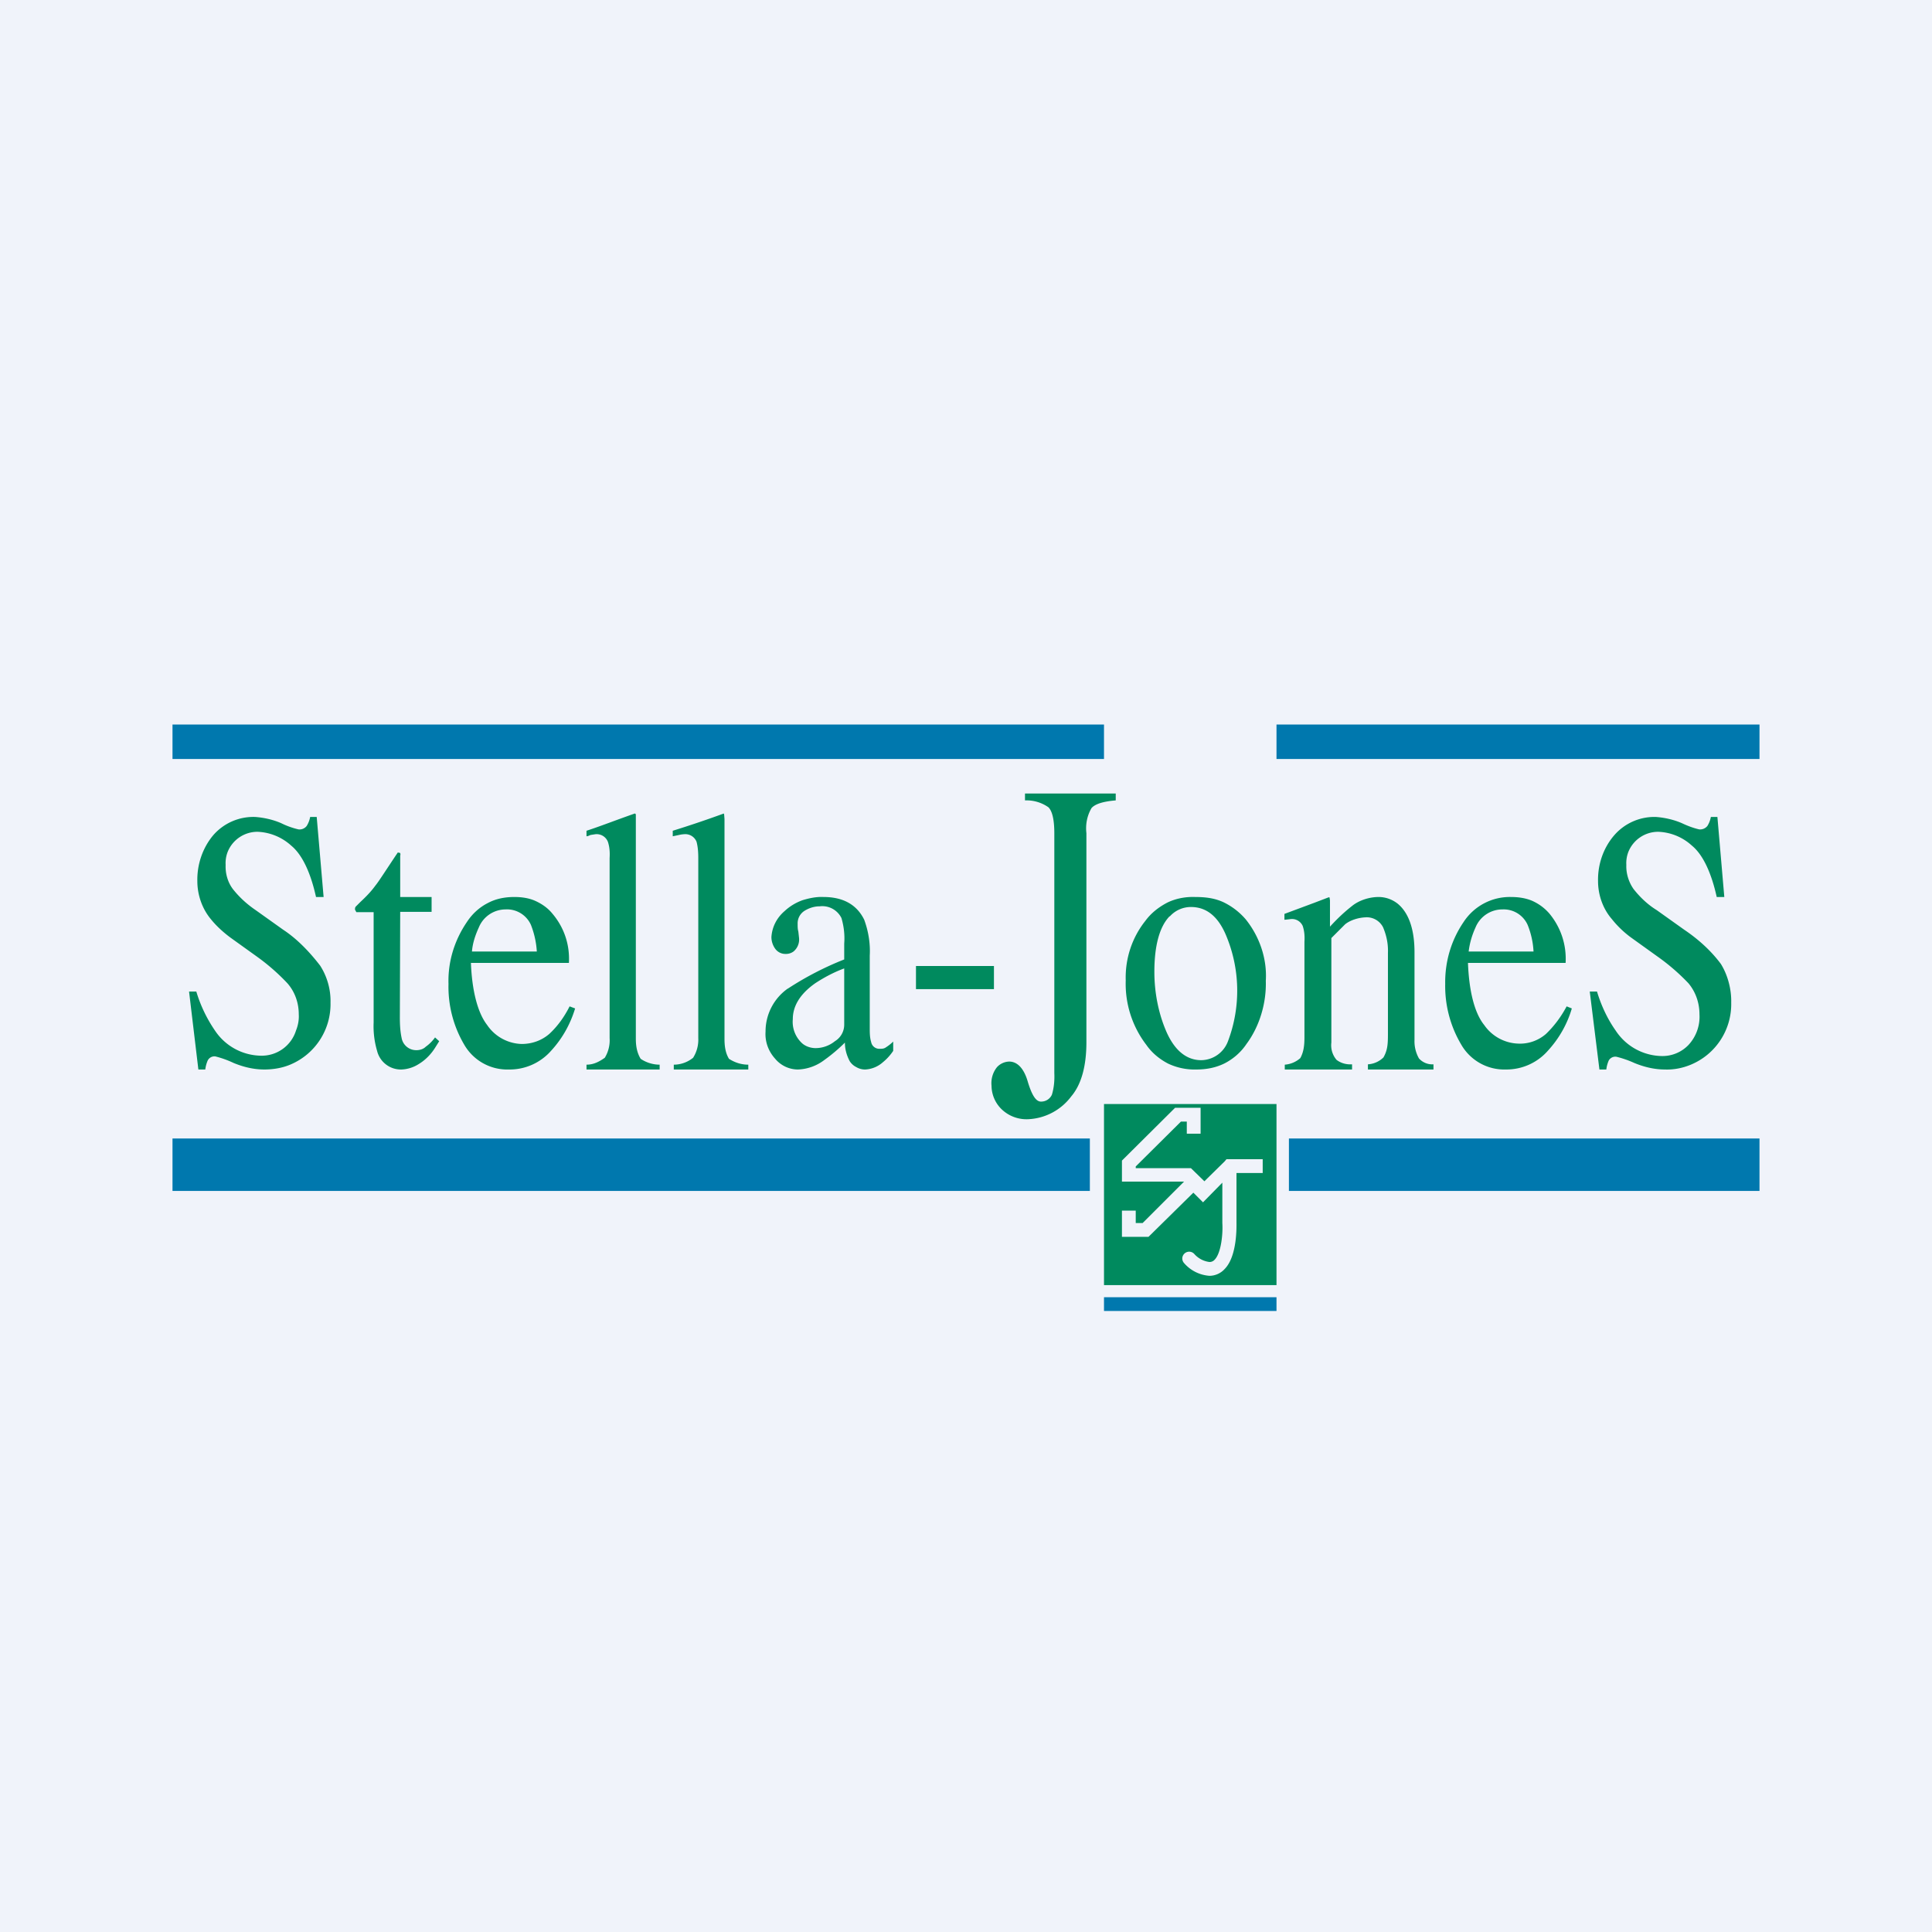 <svg xmlns="http://www.w3.org/2000/svg" width="56" height="56" viewBox="0 0 56 56"><path fill="#F0F3FA" d="M0 0h56v56H0z"/><path d="M5 22h27v-1H5v1Zm0 12.52h26.59V33H5v1.52ZM37 22h14v-1H37v1Zm-5 16h5v-.4h-5v.4Zm19-3.48H37.36V33H51v1.52Z" fill="#0078AE"/><path d="M5.69 28.74c.12.4.3.78.54 1.13a1.63 1.63 0 0 0 1.35.73 1.04 1.04 0 0 0 1-.73c.06-.15.09-.31.08-.47 0-.33-.11-.65-.33-.9a6.02 6.02 0 0 0-.88-.77l-.78-.56c-.2-.15-.4-.33-.56-.53-.25-.3-.39-.7-.39-1.1-.01-.48.15-.96.46-1.33a1.54 1.54 0 0 1 1.22-.53c.26.02.52.08.75.18.16.08.33.14.5.18a.26.26 0 0 0 .24-.1.74.74 0 0 0 .1-.26h.19l.2 2.32h-.22c-.15-.68-.39-1.22-.72-1.49a1.54 1.54 0 0 0-.97-.4.93.93 0 0 0-.87.58.9.9 0 0 0-.06.38c-.01.25.06.5.21.7.19.24.41.44.66.61l.8.57c.41.27.77.65 1.07 1.04.2.31.31.69.3 1.07a1.9 1.9 0 0 1-1.17 1.8c-.24.1-.5.14-.75.14-.3 0-.6-.07-.89-.19a2.86 2.86 0 0 0-.53-.19.22.22 0 0 0-.22.12.96.96 0 0 0-.07.26h-.2l-.27-2.26h.21ZM12.51 26v.43h-.91l-.01 3.06c0 .2.01.4.05.59a.43.43 0 0 0 .43.36c.1 0 .2-.03.27-.1.1-.07.2-.17.27-.27l.12.11-.1.16c-.12.2-.29.38-.49.5a1 1 0 0 1-.5.16.71.71 0 0 1-.71-.54 2.52 2.52 0 0 1-.1-.82v-3.2h-.5a.19.19 0 0 1-.02-.04.07.07 0 0 1-.02-.04c0-.03 0-.05.02-.08l.13-.13c.16-.15.31-.3.44-.48.1-.12.3-.44.65-.96l.06.01c.02.02.02.05.01.08V26h.9Zm3.5.48c.34.4.51.9.48 1.43h-2.84c.03.79.19 1.44.47 1.8a1.25 1.25 0 0 0 1 .55c.3 0 .58-.1.8-.29.24-.22.44-.5.59-.8l.16.06c-.14.46-.37.87-.69 1.22a1.6 1.6 0 0 1-1.23.55 1.44 1.44 0 0 1-1.3-.73 3.3 3.3 0 0 1-.45-1.75c-.02-.64.17-1.26.53-1.79.15-.23.35-.42.6-.55.24-.13.5-.18.78-.18.21 0 .42.03.6.11.2.09.37.21.5.37Zm-2.13.4c-.1.22-.18.45-.2.7h1.88a2.53 2.53 0 0 0-.17-.77.76.76 0 0 0-.74-.45.84.84 0 0 0-.77.52ZM17 30.86c.2 0 .36-.08.53-.2a.97.97 0 0 0 .14-.57v-5.22c.01-.16 0-.32-.05-.47a.35.35 0 0 0-.36-.22l-.13.02c-.05.01-.05.03-.13.04v-.16c.4-.13.83-.3 1.4-.5a.04.04 0 0 1 .03.03v6.5c0 .2.03.4.14.58.16.11.36.17.55.17V31H17v-.14Zm2.53 0c.2 0 .4-.07.56-.2a.98.98 0 0 0 .15-.57v-5.22c0-.16-.01-.32-.05-.47a.35.35 0 0 0-.36-.22.8.8 0 0 0-.14.02l-.19.04v-.16a31.8 31.8 0 0 0 1.48-.5l.01.03.01.13v6.37c0 .19.02.4.13.58.17.11.36.17.56.17V31h-2.16v-.14Zm3.3-2.2a9.08 9.08 0 0 1 1.64-.85v-.46c.02-.25-.01-.5-.08-.74a.62.62 0 0 0-.63-.34c-.16 0-.31.05-.44.13a.43.43 0 0 0-.2.38c0 .08 0 .15.02.22l.02.18a.45.45 0 0 1-.16.4.37.37 0 0 1-.23.07.36.36 0 0 1-.3-.15.58.58 0 0 1-.11-.34c.02-.3.16-.56.38-.75.15-.14.33-.25.53-.32.2-.06.4-.1.6-.09.58 0 .97.23 1.18.66.12.33.18.68.16 1.04v2.1c0 .13 0 .27.04.4a.24.24 0 0 0 .24.2c.06 0 .12 0 .17-.03.08-.05.16-.11.23-.18v.27a1.5 1.5 0 0 1-.3.33.83.83 0 0 1-.51.21.49.49 0 0 1-.26-.07.48.48 0 0 1-.19-.17c-.09-.17-.14-.35-.14-.54-.18.18-.38.35-.59.5-.22.17-.49.27-.77.28a.86.86 0 0 1-.66-.31c-.2-.22-.3-.5-.28-.79a1.52 1.52 0 0 1 .65-1.25Zm1.64-.59c-.3.11-.58.26-.84.43-.44.31-.65.66-.65 1.04a.84.84 0 0 0 .27.7c.1.09.25.14.39.14.2 0 .4-.07.56-.2a.56.56 0 0 0 .27-.48v-1.63Zm2.08.6h2.26V28h-2.26v.66Zm2.35 2.26a.5.5 0 0 1 .35-.16c.24 0 .43.2.54.58.12.4.24.58.38.58a.34.34 0 0 0 .32-.2c.06-.2.08-.41.07-.63v-6.95c0-.39-.06-.64-.17-.75a1.1 1.1 0 0 0-.68-.2V23h2.63v.2c-.36.03-.59.1-.7.22-.13.22-.18.48-.15.73v6.06c0 .7-.15 1.23-.44 1.57a1.65 1.65 0 0 1-1.23.66 1.04 1.04 0 0 1-.8-.3.96.96 0 0 1-.28-.67.74.74 0 0 1 .16-.54Zm4.3-4.24c.17-.23.39-.4.64-.53.25-.12.53-.17.8-.16.29 0 .56.03.82.15.25.12.47.29.65.5.4.5.62 1.14.58 1.78.02.64-.18 1.32-.56 1.83-.16.24-.38.43-.63.56-.26.13-.54.18-.82.18a1.8 1.8 0 0 1-.82-.17c-.25-.13-.47-.31-.63-.54a2.91 2.91 0 0 1-.6-1.87c-.02-.63.18-1.24.57-1.73Zm.7-.13c-.29.3-.44.85-.44 1.61 0 .6.12 1.22.36 1.76.24.53.58.8 1 .8a.84.84 0 0 0 .77-.54 4.14 4.14 0 0 0-.07-3.12c-.23-.52-.56-.78-1-.78a.82.82 0 0 0-.61.27Zm3.34 4.3a.76.76 0 0 0 .45-.19c.1-.18.12-.38.12-.6V27.3c.01-.16 0-.31-.05-.46a.34.34 0 0 0-.35-.2l-.08.01-.1.01v-.17l.86-.32.42-.16h.02l.01.01v.01l.01.07v.76c.2-.22.41-.42.64-.6.21-.17.51-.26.77-.26.2 0 .4.07.56.2.31.26.48.73.48 1.4v2.55a1 1 0 0 0 .13.53.52.52 0 0 0 .42.17V31h-1.9v-.15a.7.7 0 0 0 .45-.2c.12-.21.13-.39.13-.68v-2.35c.01-.26-.04-.5-.14-.74a.53.53 0 0 0-.52-.29c-.2.01-.43.08-.58.2l-.4.4v3.03a.65.65 0 0 0 .15.5c.13.1.29.14.45.13V31h-1.95v-.15Zm7.67-4.38c.33.4.5.9.47 1.43h-2.83c.03.79.18 1.44.47 1.8a1.25 1.25 0 0 0 1 .54c.29.01.57-.09.79-.28.24-.23.44-.5.6-.8l.15.06c-.13.45-.37.87-.68 1.21a1.6 1.6 0 0 1-1.23.56 1.44 1.44 0 0 1-1.3-.73 3.32 3.32 0 0 1-.46-1.75c-.01-.64.17-1.26.53-1.79A1.6 1.6 0 0 1 43.8 26c.21 0 .42.03.61.11.2.09.36.21.5.37Zm-2.14.4c-.1.22-.17.45-.2.7h1.88a2.38 2.38 0 0 0-.17-.77.76.76 0 0 0-.73-.45.84.84 0 0 0-.78.52Zm3.52 1.86c.12.4.3.79.54 1.13a1.63 1.63 0 0 0 1.35.74 1.04 1.04 0 0 0 .76-.32 1.2 1.2 0 0 0 .32-.89c0-.33-.11-.65-.32-.9a6.05 6.05 0 0 0-.89-.77l-.78-.56a2.9 2.9 0 0 1-.55-.53c-.26-.3-.4-.7-.4-1.1-.01-.48.15-.96.47-1.33a1.54 1.54 0 0 1 1.21-.53c.26.02.52.08.75.18.17.08.33.14.5.18a.27.27 0 0 0 .24-.1.75.75 0 0 0 .1-.26h.19l.2 2.32h-.22c-.15-.68-.39-1.22-.72-1.49a1.53 1.53 0 0 0-.97-.4.93.93 0 0 0-.87.58.9.9 0 0 0-.06.38c-.01.25.07.5.21.7.19.24.41.45.67.61l.8.57c.4.27.77.6 1.06.99.2.32.31.74.3 1.12a1.9 1.9 0 0 1-1.17 1.8c-.24.1-.5.15-.75.14-.3 0-.6-.07-.89-.19a2.95 2.95 0 0 0-.52-.18.22.22 0 0 0-.22.11.9.9 0 0 0-.07.26h-.2l-.28-2.26h.2ZM32.15 32H37v5.25h-5V32h.15Zm4.45 2v-.4h-1.05l-.05.06-.59.58-.39-.38h-1.6v-.05l1.31-1.3h.17v.35h.4v-.75h-.74l-1.54 1.53v.61h1.8l-1.2 1.2h-.2v-.36h-.4v.76h.77l1.3-1.28.28.28.56-.57v1.17c.02.3-.03.86-.22 1.06a.2.2 0 0 1-.15.07.7.7 0 0 1-.44-.23.2.2 0 0 0-.35.11.2.2 0 0 0 .05.15 1.07 1.07 0 0 0 .74.37.6.6 0 0 0 .44-.2c.37-.38.34-1.26.34-1.35V34h.76" fill="#008A5E"/></svg>